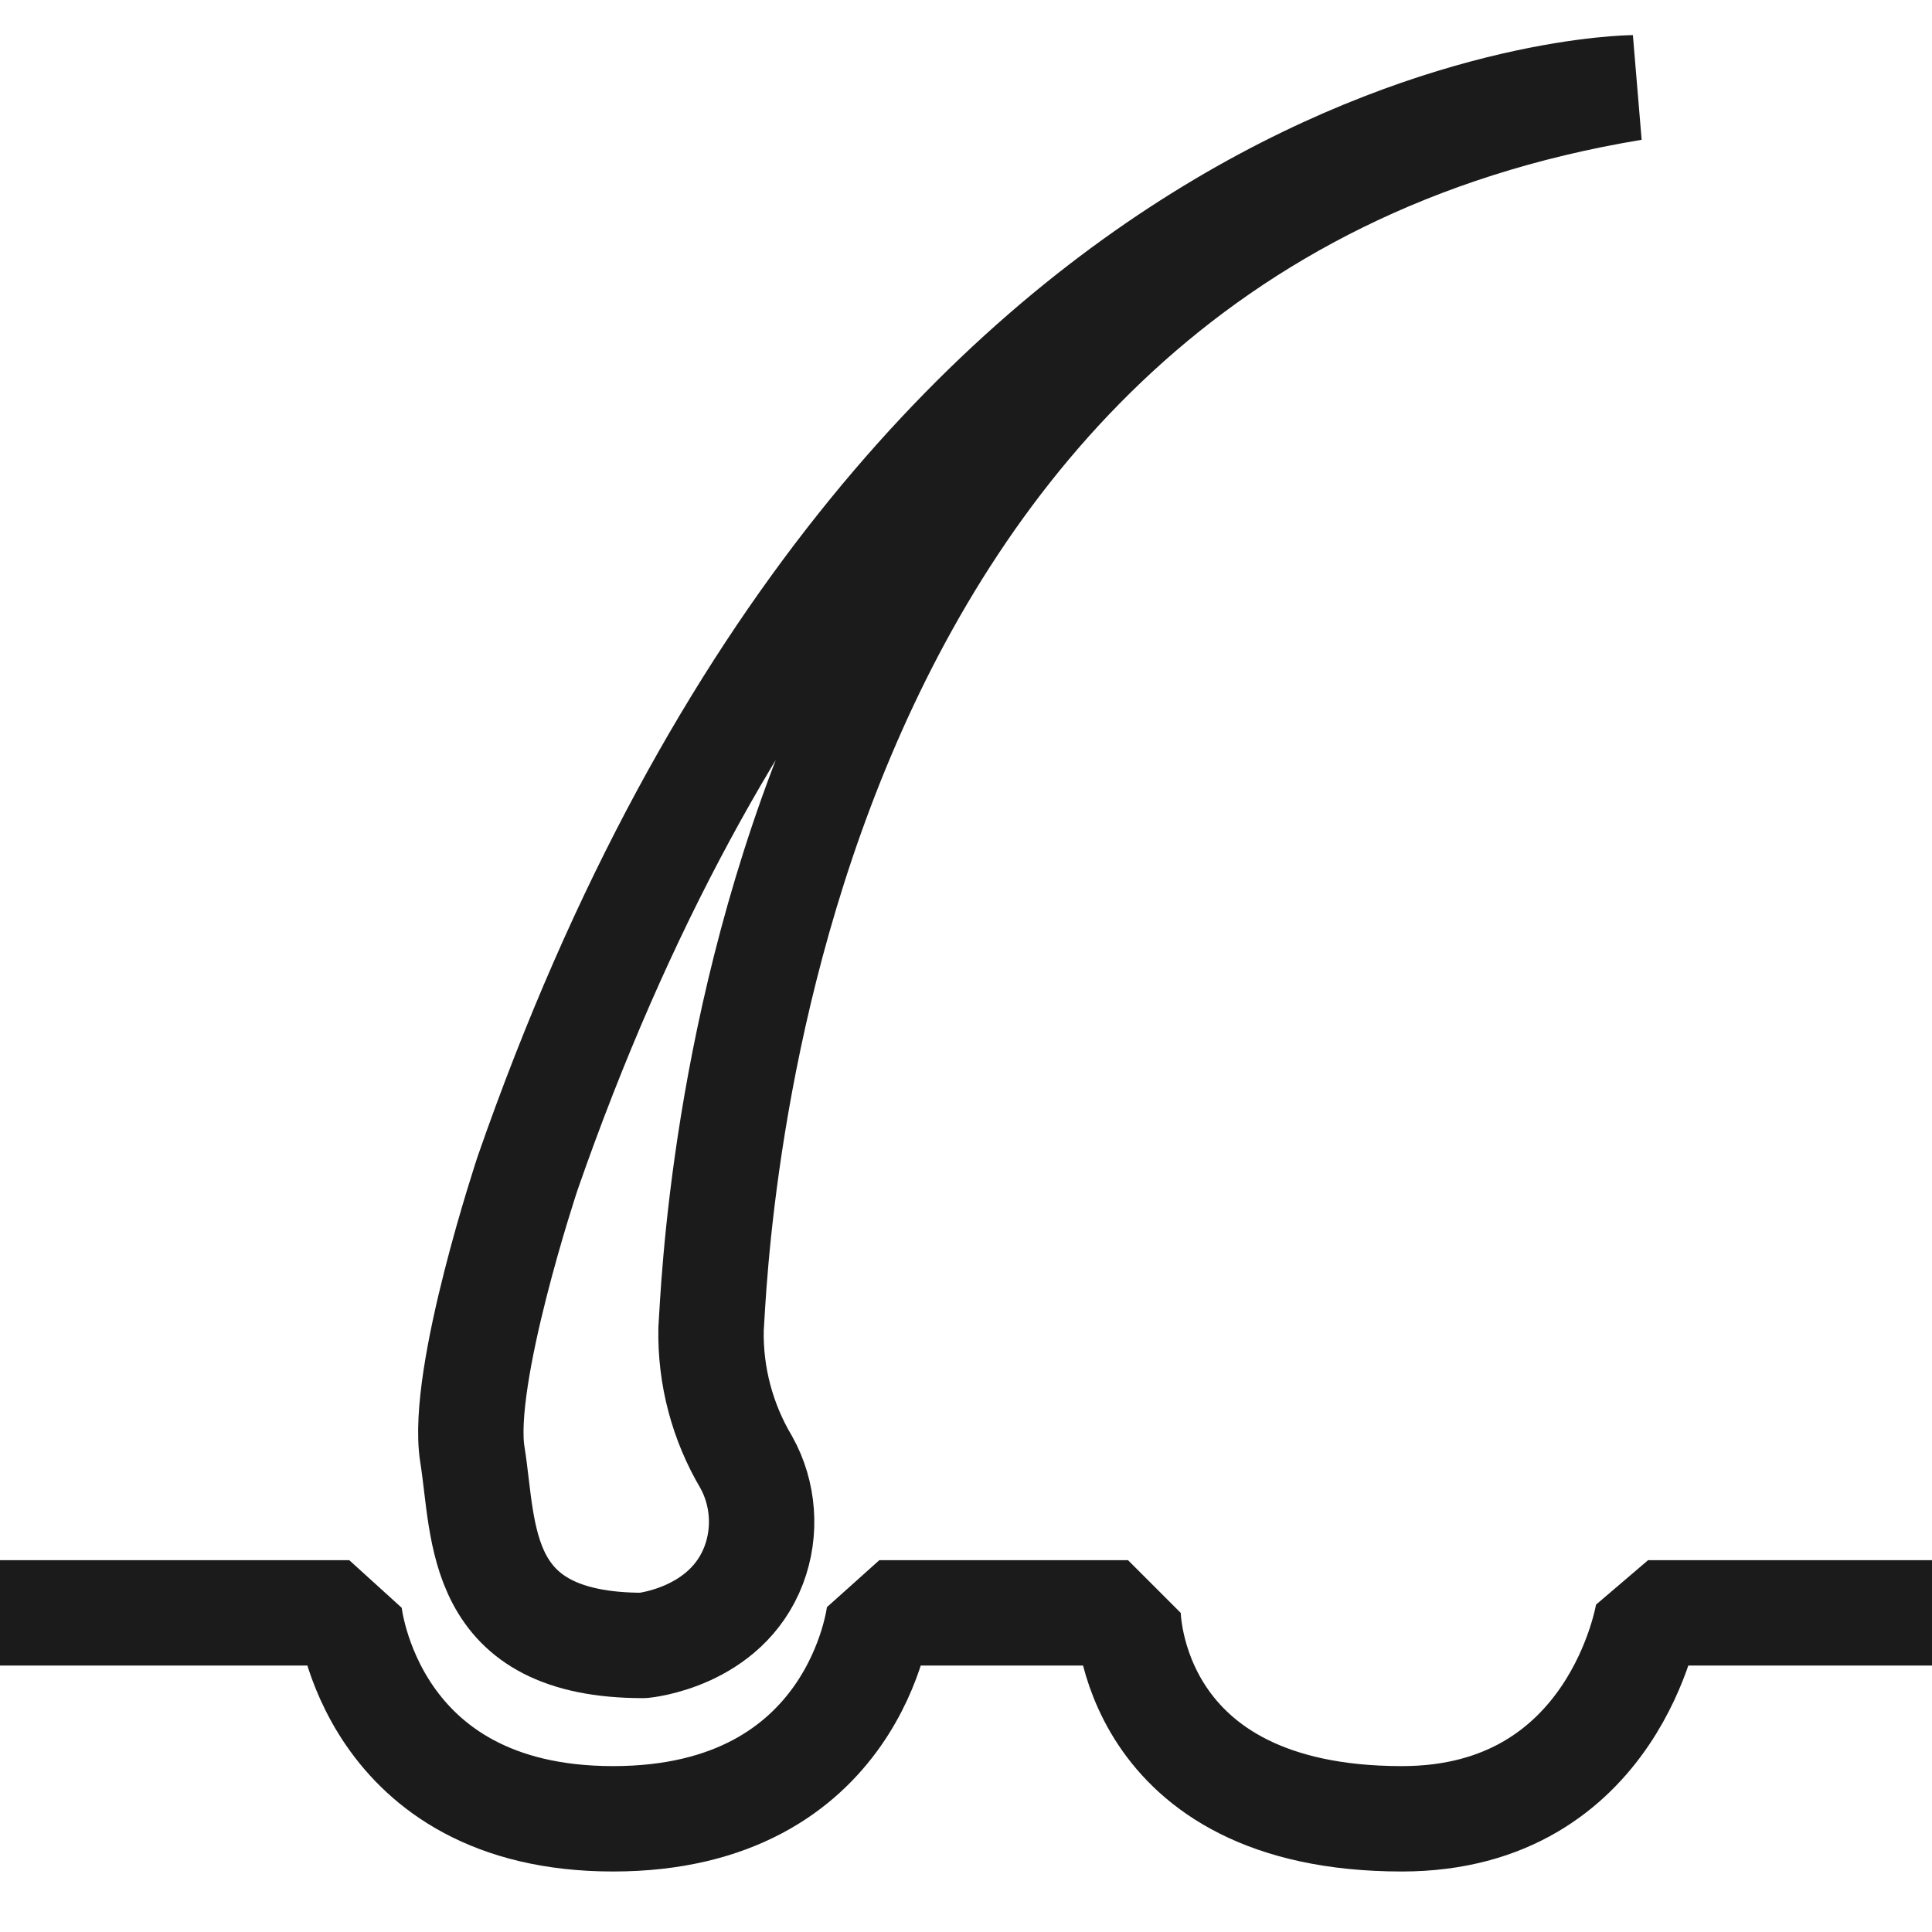 <svg xmlns="http://www.w3.org/2000/svg" fill="none" viewBox="0 0 22 22" height="22" width="22">
<path stroke-linejoin="bevel" stroke-width="1.2" stroke="#1B1B1B" d="M0 18.366H3.977C3.977 18.366 4.205 20.711 6.981 20.711C9.756 20.711 10.013 18.366 10.013 18.366H12.845C12.845 18.366 12.845 20.711 15.964 20.711C18.395 20.711 18.767 18.366 18.767 18.366H22"></path>
<path stroke-linejoin="bevel" stroke-width="1.2" stroke="#1B1B1B" d="M18.596 1C18.596 1 10.3 1.029 6.008 13.359C6.008 13.359 5.236 15.676 5.379 16.563C5.522 17.45 5.408 18.737 7.324 18.737C7.324 18.737 8.268 18.651 8.583 17.822C8.655 17.632 8.684 17.428 8.669 17.226C8.654 17.023 8.596 16.826 8.497 16.649C8.225 16.191 8.086 15.665 8.097 15.133C8.154 14.303 8.526 2.662 18.596 1Z"></path>
</svg>
